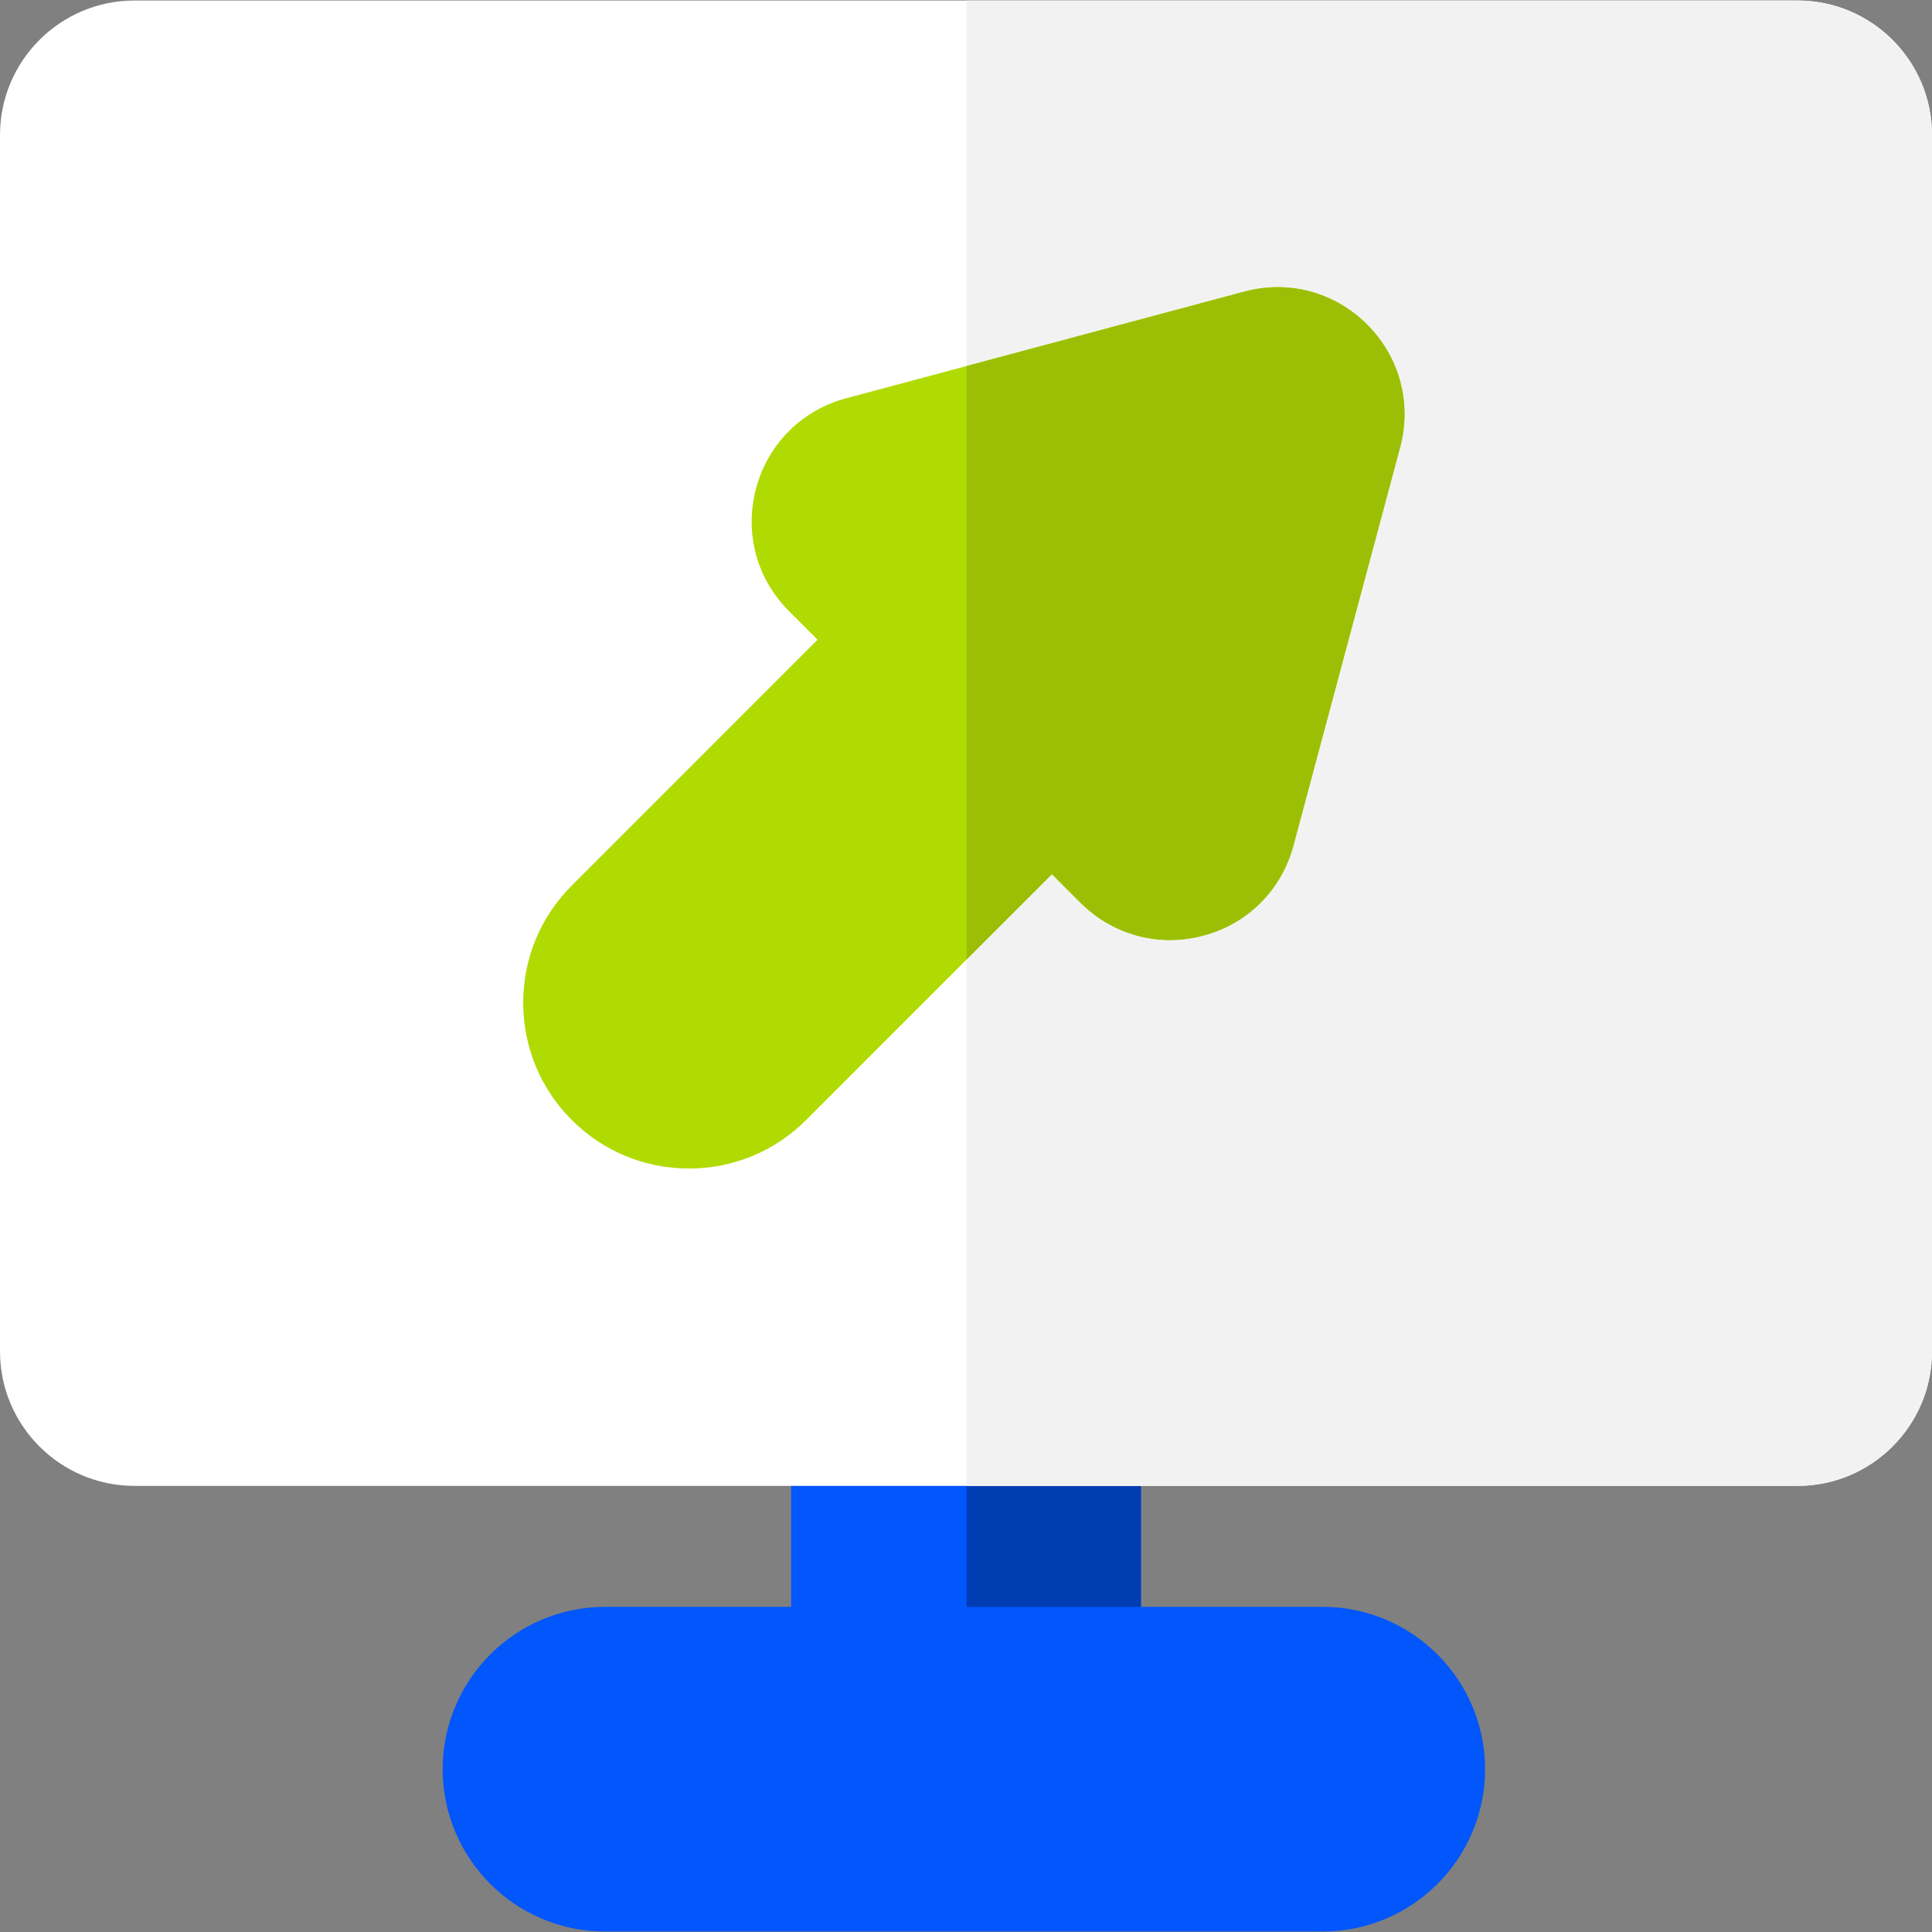 <svg xmlns="http://www.w3.org/2000/svg" width="64" height="64" viewBox="0 0 64 64" fill="none"><rect x="0" y="0" width="64" height="64" fill="#808080" stroke="none"/><g clip-path="url(#clip0_4925_2454)"><path d="M37.794 47.483V55.105C37.794 56.141 36.954 56.981 35.919 56.981L32.019 56.976L28.082 56.969C27.047 56.969 26.207 56.129 26.207 55.094V47.454C26.207 46.419 27.047 45.579 28.082 45.579L32.019 45.594L35.919 45.607C36.954 45.607 37.794 46.446 37.794 47.483Z" fill="#0156FC"></path><path d="M37.794 47.483V55.105C37.794 56.141 36.954 56.981 35.919 56.981L32.019 56.976V45.594L35.919 45.608C36.954 45.607 37.794 46.446 37.794 47.483Z" fill="#013DB2"></path><path d="M49.195 58.607C49.195 61.572 46.783 63.983 43.818 63.983H20.041C17.076 63.983 14.664 61.572 14.664 58.607C14.664 55.642 17.075 53.23 20.041 53.23H43.818C46.783 53.23 49.195 55.642 49.195 58.607Z" fill="#0156FC"></path><path d="M64 4.471V44.767C64 47.224 62.002 49.222 59.547 49.222H4.455C1.998 49.222 0 47.224 0 44.767V4.471C0 2.015 1.998 0.017 4.455 0.017H59.547C62.002 0.017 64 2.015 64 4.471Z" fill="white"></path><path d="M64 4.471V44.767C64 47.224 62.002 49.222 59.547 49.222H32.019V0.017H59.547C62.002 0.017 64 2.015 64 4.471Z" fill="#F2F2F2"></path><path d="M46.379 14.825L42.846 28.012C42.451 29.483 41.337 30.599 39.864 30.992C39.496 31.092 39.122 31.14 38.754 31.14C37.655 31.14 36.599 30.708 35.791 29.902L34.847 28.957L32.019 31.785L26.705 37.101C25.668 38.137 24.289 38.709 22.823 38.709C21.356 38.709 19.977 38.137 18.94 37.101C17.903 36.063 17.332 34.684 17.332 33.218C17.332 31.751 17.903 30.372 18.94 29.336L27.082 21.192L26.139 20.248C25.061 19.17 24.653 17.648 25.047 16.176C25.442 14.703 26.557 13.588 28.029 13.194L32.02 12.125L41.216 9.661C42.688 9.266 44.21 9.674 45.288 10.751C46.366 11.83 46.775 13.352 46.379 14.825Z" fill="#B0DB02"></path><path d="M46.379 14.825L42.846 28.012C42.451 29.483 41.337 30.599 39.864 30.992C39.495 31.092 39.122 31.14 38.754 31.14C37.655 31.14 36.599 30.708 35.791 29.902L34.847 28.957L32.019 31.785V12.125L41.216 9.661C42.687 9.266 44.21 9.674 45.288 10.751C46.365 11.83 46.774 13.352 46.379 14.825Z" fill="#9CBF06"></path></g><defs><clipPath id="clip0_4925_2454"><rect width="64" height="64" fill="white"></rect></clipPath></defs></svg>